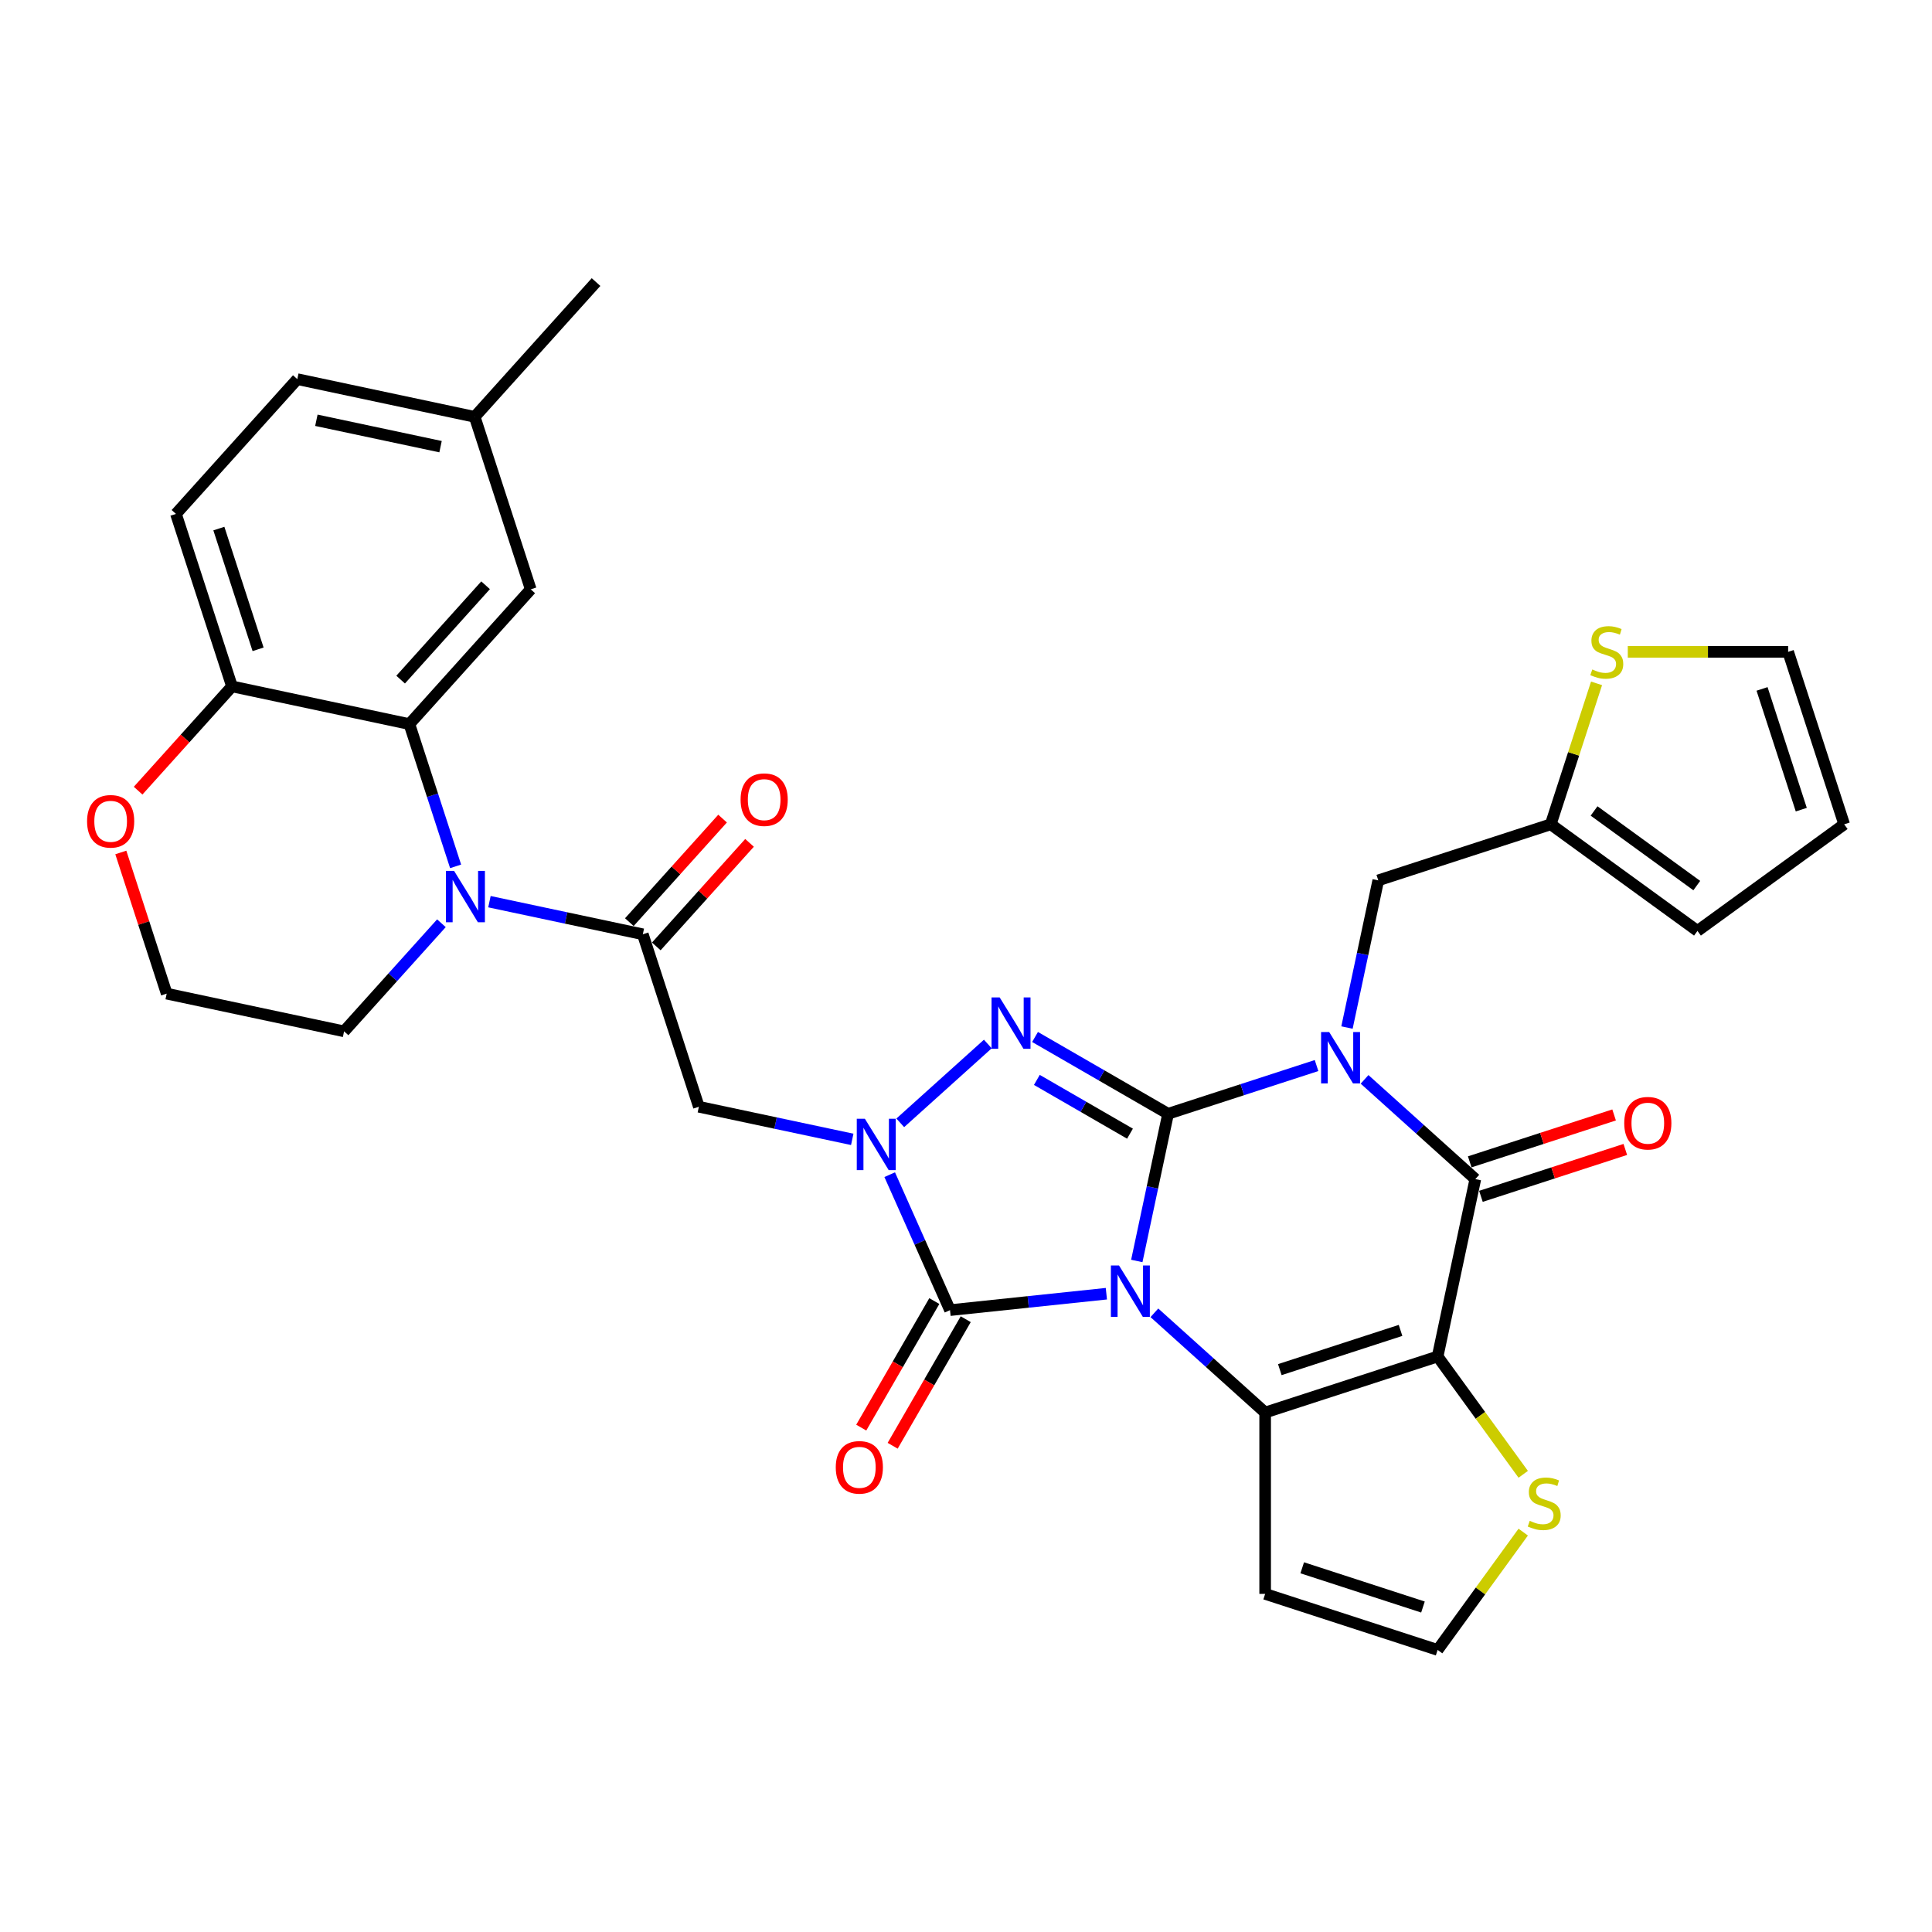 <?xml version='1.0' encoding='iso-8859-1'?>
<svg version='1.1' baseProfile='full'
              xmlns='http://www.w3.org/2000/svg'
                      xmlns:rdkit='http://www.rdkit.org/xml'
                      xmlns:xlink='http://www.w3.org/1999/xlink'
                  xml:space='preserve'
width='1000px' height='1000px' viewBox='0 0 1000 1000'>
<!-- END OF HEADER -->
<rect style='opacity:1.0;fill:#FFFFFF;stroke:none' width='1000' height='1000' x='0' y='0'> </rect>
<path class='bond-0' d='M 588.405,652.675 L 596.502,614.586' style='fill:none;fill-rule:evenodd;stroke:#0000FF;stroke-width:6px;stroke-linecap:butt;stroke-linejoin:miter;stroke-opacity:1' />
<path class='bond-0' d='M 596.502,614.586 L 604.598,576.496' style='fill:none;fill-rule:evenodd;stroke:#000000;stroke-width:6px;stroke-linecap:butt;stroke-linejoin:miter;stroke-opacity:1' />
<path class='bond-2' d='M 597.51,679.504 L 626.174,705.314' style='fill:none;fill-rule:evenodd;stroke:#0000FF;stroke-width:6px;stroke-linecap:butt;stroke-linejoin:miter;stroke-opacity:1' />
<path class='bond-2' d='M 626.174,705.314 L 654.839,731.124' style='fill:none;fill-rule:evenodd;stroke:#000000;stroke-width:6px;stroke-linecap:butt;stroke-linejoin:miter;stroke-opacity:1' />
<path class='bond-6' d='M 572.653,669.62 L 532.19,673.873' style='fill:none;fill-rule:evenodd;stroke:#0000FF;stroke-width:6px;stroke-linecap:butt;stroke-linejoin:miter;stroke-opacity:1' />
<path class='bond-6' d='M 532.19,673.873 L 491.727,678.125' style='fill:none;fill-rule:evenodd;stroke:#000000;stroke-width:6px;stroke-linecap:butt;stroke-linejoin:miter;stroke-opacity:1' />
<path class='bond-1' d='M 604.598,576.496 L 643.021,564.012' style='fill:none;fill-rule:evenodd;stroke:#000000;stroke-width:6px;stroke-linecap:butt;stroke-linejoin:miter;stroke-opacity:1' />
<path class='bond-1' d='M 643.021,564.012 L 681.444,551.527' style='fill:none;fill-rule:evenodd;stroke:#0000FF;stroke-width:6px;stroke-linecap:butt;stroke-linejoin:miter;stroke-opacity:1' />
<path class='bond-5' d='M 604.598,576.496 L 570.166,556.617' style='fill:none;fill-rule:evenodd;stroke:#000000;stroke-width:6px;stroke-linecap:butt;stroke-linejoin:miter;stroke-opacity:1' />
<path class='bond-5' d='M 570.166,556.617 L 535.733,536.737' style='fill:none;fill-rule:evenodd;stroke:#0000FF;stroke-width:6px;stroke-linecap:butt;stroke-linejoin:miter;stroke-opacity:1' />
<path class='bond-5' d='M 584.881,586.791 L 560.779,572.875' style='fill:none;fill-rule:evenodd;stroke:#000000;stroke-width:6px;stroke-linecap:butt;stroke-linejoin:miter;stroke-opacity:1' />
<path class='bond-5' d='M 560.779,572.875 L 536.676,558.96' style='fill:none;fill-rule:evenodd;stroke:#0000FF;stroke-width:6px;stroke-linecap:butt;stroke-linejoin:miter;stroke-opacity:1' />
<path class='bond-13' d='M 697.196,531.851 L 705.292,493.761' style='fill:none;fill-rule:evenodd;stroke:#0000FF;stroke-width:6px;stroke-linecap:butt;stroke-linejoin:miter;stroke-opacity:1' />
<path class='bond-13' d='M 705.292,493.761 L 713.388,455.672' style='fill:none;fill-rule:evenodd;stroke:#000000;stroke-width:6px;stroke-linecap:butt;stroke-linejoin:miter;stroke-opacity:1' />
<path class='bond-35' d='M 706.3,558.68 L 734.965,584.49' style='fill:none;fill-rule:evenodd;stroke:#0000FF;stroke-width:6px;stroke-linecap:butt;stroke-linejoin:miter;stroke-opacity:1' />
<path class='bond-35' d='M 734.965,584.49 L 763.63,610.3' style='fill:none;fill-rule:evenodd;stroke:#000000;stroke-width:6px;stroke-linecap:butt;stroke-linejoin:miter;stroke-opacity:1' />
<path class='bond-3' d='M 654.839,731.124 L 744.114,702.117' style='fill:none;fill-rule:evenodd;stroke:#000000;stroke-width:6px;stroke-linecap:butt;stroke-linejoin:miter;stroke-opacity:1' />
<path class='bond-3' d='M 662.429,708.918 L 724.921,688.613' style='fill:none;fill-rule:evenodd;stroke:#000000;stroke-width:6px;stroke-linecap:butt;stroke-linejoin:miter;stroke-opacity:1' />
<path class='bond-14' d='M 654.839,731.124 L 654.839,824.993' style='fill:none;fill-rule:evenodd;stroke:#000000;stroke-width:6px;stroke-linecap:butt;stroke-linejoin:miter;stroke-opacity:1' />
<path class='bond-7' d='M 744.114,702.117 L 763.63,610.3' style='fill:none;fill-rule:evenodd;stroke:#000000;stroke-width:6px;stroke-linecap:butt;stroke-linejoin:miter;stroke-opacity:1' />
<path class='bond-12' d='M 744.114,702.117 L 766.266,732.607' style='fill:none;fill-rule:evenodd;stroke:#000000;stroke-width:6px;stroke-linecap:butt;stroke-linejoin:miter;stroke-opacity:1' />
<path class='bond-12' d='M 766.266,732.607 L 788.418,763.097' style='fill:none;fill-rule:evenodd;stroke:#CCCC00;stroke-width:6px;stroke-linecap:butt;stroke-linejoin:miter;stroke-opacity:1' />
<path class='bond-4' d='M 460.51,608.011 L 476.118,643.068' style='fill:none;fill-rule:evenodd;stroke:#0000FF;stroke-width:6px;stroke-linecap:butt;stroke-linejoin:miter;stroke-opacity:1' />
<path class='bond-4' d='M 476.118,643.068 L 491.727,678.125' style='fill:none;fill-rule:evenodd;stroke:#000000;stroke-width:6px;stroke-linecap:butt;stroke-linejoin:miter;stroke-opacity:1' />
<path class='bond-10' d='M 441.119,589.731 L 401.424,581.293' style='fill:none;fill-rule:evenodd;stroke:#0000FF;stroke-width:6px;stroke-linecap:butt;stroke-linejoin:miter;stroke-opacity:1' />
<path class='bond-10' d='M 401.424,581.293 L 361.73,572.856' style='fill:none;fill-rule:evenodd;stroke:#000000;stroke-width:6px;stroke-linecap:butt;stroke-linejoin:miter;stroke-opacity:1' />
<path class='bond-33' d='M 465.975,581.182 L 511.295,540.376' style='fill:none;fill-rule:evenodd;stroke:#0000FF;stroke-width:6px;stroke-linecap:butt;stroke-linejoin:miter;stroke-opacity:1' />
<path class='bond-19' d='M 483.598,673.432 L 464.688,706.184' style='fill:none;fill-rule:evenodd;stroke:#000000;stroke-width:6px;stroke-linecap:butt;stroke-linejoin:miter;stroke-opacity:1' />
<path class='bond-19' d='M 464.688,706.184 L 445.779,738.936' style='fill:none;fill-rule:evenodd;stroke:#FF0000;stroke-width:6px;stroke-linecap:butt;stroke-linejoin:miter;stroke-opacity:1' />
<path class='bond-19' d='M 499.856,682.819 L 480.947,715.571' style='fill:none;fill-rule:evenodd;stroke:#000000;stroke-width:6px;stroke-linecap:butt;stroke-linejoin:miter;stroke-opacity:1' />
<path class='bond-19' d='M 480.947,715.571 L 462.038,748.323' style='fill:none;fill-rule:evenodd;stroke:#FF0000;stroke-width:6px;stroke-linecap:butt;stroke-linejoin:miter;stroke-opacity:1' />
<path class='bond-20' d='M 766.531,619.227 L 803.893,607.087' style='fill:none;fill-rule:evenodd;stroke:#000000;stroke-width:6px;stroke-linecap:butt;stroke-linejoin:miter;stroke-opacity:1' />
<path class='bond-20' d='M 803.893,607.087 L 841.256,594.947' style='fill:none;fill-rule:evenodd;stroke:#FF0000;stroke-width:6px;stroke-linecap:butt;stroke-linejoin:miter;stroke-opacity:1' />
<path class='bond-20' d='M 760.729,601.372 L 798.092,589.232' style='fill:none;fill-rule:evenodd;stroke:#000000;stroke-width:6px;stroke-linecap:butt;stroke-linejoin:miter;stroke-opacity:1' />
<path class='bond-20' d='M 798.092,589.232 L 835.454,577.093' style='fill:none;fill-rule:evenodd;stroke:#FF0000;stroke-width:6px;stroke-linecap:butt;stroke-linejoin:miter;stroke-opacity:1' />
<path class='bond-8' d='M 253.334,466.707 L 293.028,475.144' style='fill:none;fill-rule:evenodd;stroke:#0000FF;stroke-width:6px;stroke-linecap:butt;stroke-linejoin:miter;stroke-opacity:1' />
<path class='bond-8' d='M 293.028,475.144 L 332.723,483.582' style='fill:none;fill-rule:evenodd;stroke:#000000;stroke-width:6px;stroke-linecap:butt;stroke-linejoin:miter;stroke-opacity:1' />
<path class='bond-11' d='M 235.824,448.427 L 223.861,411.609' style='fill:none;fill-rule:evenodd;stroke:#0000FF;stroke-width:6px;stroke-linecap:butt;stroke-linejoin:miter;stroke-opacity:1' />
<path class='bond-11' d='M 223.861,411.609 L 211.898,374.791' style='fill:none;fill-rule:evenodd;stroke:#000000;stroke-width:6px;stroke-linecap:butt;stroke-linejoin:miter;stroke-opacity:1' />
<path class='bond-28' d='M 228.477,477.868 L 203.286,505.846' style='fill:none;fill-rule:evenodd;stroke:#0000FF;stroke-width:6px;stroke-linecap:butt;stroke-linejoin:miter;stroke-opacity:1' />
<path class='bond-28' d='M 203.286,505.846 L 178.095,533.823' style='fill:none;fill-rule:evenodd;stroke:#000000;stroke-width:6px;stroke-linecap:butt;stroke-linejoin:miter;stroke-opacity:1' />
<path class='bond-9' d='M 332.723,483.582 L 361.73,572.856' style='fill:none;fill-rule:evenodd;stroke:#000000;stroke-width:6px;stroke-linecap:butt;stroke-linejoin:miter;stroke-opacity:1' />
<path class='bond-22' d='M 339.699,489.863 L 363.829,463.063' style='fill:none;fill-rule:evenodd;stroke:#000000;stroke-width:6px;stroke-linecap:butt;stroke-linejoin:miter;stroke-opacity:1' />
<path class='bond-22' d='M 363.829,463.063 L 387.959,436.264' style='fill:none;fill-rule:evenodd;stroke:#FF0000;stroke-width:6px;stroke-linecap:butt;stroke-linejoin:miter;stroke-opacity:1' />
<path class='bond-22' d='M 325.747,477.3 L 349.877,450.501' style='fill:none;fill-rule:evenodd;stroke:#000000;stroke-width:6px;stroke-linecap:butt;stroke-linejoin:miter;stroke-opacity:1' />
<path class='bond-22' d='M 349.877,450.501 L 374.008,423.702' style='fill:none;fill-rule:evenodd;stroke:#FF0000;stroke-width:6px;stroke-linecap:butt;stroke-linejoin:miter;stroke-opacity:1' />
<path class='bond-16' d='M 211.898,374.791 L 120.081,355.274' style='fill:none;fill-rule:evenodd;stroke:#000000;stroke-width:6px;stroke-linecap:butt;stroke-linejoin:miter;stroke-opacity:1' />
<path class='bond-21' d='M 211.898,374.791 L 274.709,305.033' style='fill:none;fill-rule:evenodd;stroke:#000000;stroke-width:6px;stroke-linecap:butt;stroke-linejoin:miter;stroke-opacity:1' />
<path class='bond-21' d='M 207.368,351.765 L 251.336,302.934' style='fill:none;fill-rule:evenodd;stroke:#000000;stroke-width:6px;stroke-linecap:butt;stroke-linejoin:miter;stroke-opacity:1' />
<path class='bond-34' d='M 788.418,793.019 L 766.266,823.509' style='fill:none;fill-rule:evenodd;stroke:#CCCC00;stroke-width:6px;stroke-linecap:butt;stroke-linejoin:miter;stroke-opacity:1' />
<path class='bond-34' d='M 766.266,823.509 L 744.114,854' style='fill:none;fill-rule:evenodd;stroke:#000000;stroke-width:6px;stroke-linecap:butt;stroke-linejoin:miter;stroke-opacity:1' />
<path class='bond-15' d='M 713.388,455.672 L 802.663,426.665' style='fill:none;fill-rule:evenodd;stroke:#000000;stroke-width:6px;stroke-linecap:butt;stroke-linejoin:miter;stroke-opacity:1' />
<path class='bond-17' d='M 654.839,824.993 L 744.114,854' style='fill:none;fill-rule:evenodd;stroke:#000000;stroke-width:6px;stroke-linecap:butt;stroke-linejoin:miter;stroke-opacity:1' />
<path class='bond-17' d='M 674.032,811.489 L 736.524,831.794' style='fill:none;fill-rule:evenodd;stroke:#000000;stroke-width:6px;stroke-linecap:butt;stroke-linejoin:miter;stroke-opacity:1' />
<path class='bond-18' d='M 802.663,426.665 L 814.516,390.185' style='fill:none;fill-rule:evenodd;stroke:#000000;stroke-width:6px;stroke-linecap:butt;stroke-linejoin:miter;stroke-opacity:1' />
<path class='bond-18' d='M 814.516,390.185 L 826.369,353.705' style='fill:none;fill-rule:evenodd;stroke:#CCCC00;stroke-width:6px;stroke-linecap:butt;stroke-linejoin:miter;stroke-opacity:1' />
<path class='bond-25' d='M 802.663,426.665 L 878.604,481.839' style='fill:none;fill-rule:evenodd;stroke:#000000;stroke-width:6px;stroke-linecap:butt;stroke-linejoin:miter;stroke-opacity:1' />
<path class='bond-25' d='M 825.089,419.753 L 878.248,458.375' style='fill:none;fill-rule:evenodd;stroke:#000000;stroke-width:6px;stroke-linecap:butt;stroke-linejoin:miter;stroke-opacity:1' />
<path class='bond-27' d='M 120.081,355.274 L 91.074,266' style='fill:none;fill-rule:evenodd;stroke:#000000;stroke-width:6px;stroke-linecap:butt;stroke-linejoin:miter;stroke-opacity:1' />
<path class='bond-27' d='M 133.585,336.082 L 113.28,273.59' style='fill:none;fill-rule:evenodd;stroke:#000000;stroke-width:6px;stroke-linecap:butt;stroke-linejoin:miter;stroke-opacity:1' />
<path class='bond-37' d='M 120.081,355.274 L 95.784,382.259' style='fill:none;fill-rule:evenodd;stroke:#000000;stroke-width:6px;stroke-linecap:butt;stroke-linejoin:miter;stroke-opacity:1' />
<path class='bond-37' d='M 95.784,382.259 L 71.487,409.244' style='fill:none;fill-rule:evenodd;stroke:#FF0000;stroke-width:6px;stroke-linecap:butt;stroke-linejoin:miter;stroke-opacity:1' />
<path class='bond-24' d='M 842.54,337.39 L 884.039,337.39' style='fill:none;fill-rule:evenodd;stroke:#CCCC00;stroke-width:6px;stroke-linecap:butt;stroke-linejoin:miter;stroke-opacity:1' />
<path class='bond-24' d='M 884.039,337.39 L 925.538,337.39' style='fill:none;fill-rule:evenodd;stroke:#000000;stroke-width:6px;stroke-linecap:butt;stroke-linejoin:miter;stroke-opacity:1' />
<path class='bond-29' d='M 274.709,305.033 L 245.702,215.758' style='fill:none;fill-rule:evenodd;stroke:#000000;stroke-width:6px;stroke-linecap:butt;stroke-linejoin:miter;stroke-opacity:1' />
<path class='bond-23' d='M 62.535,441.234 L 74.406,477.77' style='fill:none;fill-rule:evenodd;stroke:#FF0000;stroke-width:6px;stroke-linecap:butt;stroke-linejoin:miter;stroke-opacity:1' />
<path class='bond-23' d='M 74.406,477.77 L 86.278,514.307' style='fill:none;fill-rule:evenodd;stroke:#000000;stroke-width:6px;stroke-linecap:butt;stroke-linejoin:miter;stroke-opacity:1' />
<path class='bond-36' d='M 925.538,337.39 L 954.545,426.665' style='fill:none;fill-rule:evenodd;stroke:#000000;stroke-width:6px;stroke-linecap:butt;stroke-linejoin:miter;stroke-opacity:1' />
<path class='bond-36' d='M 912.035,356.583 L 932.34,419.075' style='fill:none;fill-rule:evenodd;stroke:#000000;stroke-width:6px;stroke-linecap:butt;stroke-linejoin:miter;stroke-opacity:1' />
<path class='bond-26' d='M 878.604,481.839 L 954.545,426.665' style='fill:none;fill-rule:evenodd;stroke:#000000;stroke-width:6px;stroke-linecap:butt;stroke-linejoin:miter;stroke-opacity:1' />
<path class='bond-38' d='M 91.074,266 L 153.884,196.242' style='fill:none;fill-rule:evenodd;stroke:#000000;stroke-width:6px;stroke-linecap:butt;stroke-linejoin:miter;stroke-opacity:1' />
<path class='bond-31' d='M 178.095,533.823 L 86.278,514.307' style='fill:none;fill-rule:evenodd;stroke:#000000;stroke-width:6px;stroke-linecap:butt;stroke-linejoin:miter;stroke-opacity:1' />
<path class='bond-30' d='M 245.702,215.758 L 153.884,196.242' style='fill:none;fill-rule:evenodd;stroke:#000000;stroke-width:6px;stroke-linecap:butt;stroke-linejoin:miter;stroke-opacity:1' />
<path class='bond-30' d='M 228.026,231.194 L 163.754,217.533' style='fill:none;fill-rule:evenodd;stroke:#000000;stroke-width:6px;stroke-linecap:butt;stroke-linejoin:miter;stroke-opacity:1' />
<path class='bond-32' d='M 245.702,215.758 L 308.512,146' style='fill:none;fill-rule:evenodd;stroke:#000000;stroke-width:6px;stroke-linecap:butt;stroke-linejoin:miter;stroke-opacity:1' />
<path  class='atom-0' d='M 579.205 655.022
L 587.916 669.102
Q 588.78 670.491, 590.169 673.007
Q 591.558 675.523, 591.633 675.673
L 591.633 655.022
L 595.163 655.022
L 595.163 681.605
L 591.521 681.605
L 582.171 666.211
Q 581.083 664.409, 579.919 662.344
Q 578.792 660.278, 578.454 659.64
L 578.454 681.605
L 575 681.605
L 575 655.022
L 579.205 655.022
' fill='#0000FF'/>
<path  class='atom-2' d='M 687.996 534.197
L 696.707 548.278
Q 697.571 549.667, 698.96 552.183
Q 700.349 554.698, 700.424 554.848
L 700.424 534.197
L 703.954 534.197
L 703.954 560.781
L 700.311 560.781
L 690.962 545.387
Q 689.873 543.584, 688.709 541.519
Q 687.583 539.454, 687.245 538.816
L 687.245 560.781
L 683.791 560.781
L 683.791 534.197
L 687.996 534.197
' fill='#0000FF'/>
<path  class='atom-5' d='M 447.671 579.08
L 456.382 593.161
Q 457.246 594.55, 458.635 597.066
Q 460.024 599.581, 460.099 599.732
L 460.099 579.08
L 463.629 579.08
L 463.629 605.664
L 459.987 605.664
L 450.637 590.27
Q 449.548 588.467, 448.384 586.402
Q 447.258 584.337, 446.92 583.699
L 446.92 605.664
L 443.466 605.664
L 443.466 579.08
L 447.671 579.08
' fill='#0000FF'/>
<path  class='atom-6' d='M 517.429 516.27
L 526.14 530.35
Q 527.004 531.74, 528.393 534.255
Q 529.782 536.771, 529.857 536.921
L 529.857 516.27
L 533.387 516.27
L 533.387 542.854
L 529.745 542.854
L 520.395 527.459
Q 519.306 525.657, 518.142 523.592
Q 517.016 521.527, 516.678 520.888
L 516.678 542.854
L 513.224 542.854
L 513.224 516.27
L 517.429 516.27
' fill='#0000FF'/>
<path  class='atom-9' d='M 235.029 450.773
L 243.74 464.854
Q 244.604 466.243, 245.993 468.759
Q 247.382 471.274, 247.458 471.424
L 247.458 450.773
L 250.987 450.773
L 250.987 477.357
L 247.345 477.357
L 237.996 461.962
Q 236.907 460.16, 235.743 458.095
Q 234.616 456.03, 234.278 455.392
L 234.278 477.357
L 230.824 477.357
L 230.824 450.773
L 235.029 450.773
' fill='#0000FF'/>
<path  class='atom-13' d='M 791.779 787.182
Q 792.079 787.295, 793.318 787.821
Q 794.557 788.346, 795.909 788.684
Q 797.298 788.985, 798.65 788.985
Q 801.166 788.985, 802.63 787.783
Q 804.094 786.544, 804.094 784.404
Q 804.094 782.939, 803.343 782.038
Q 802.63 781.137, 801.504 780.649
Q 800.377 780.161, 798.5 779.598
Q 796.134 778.884, 794.708 778.208
Q 793.318 777.533, 792.304 776.106
Q 791.328 774.679, 791.328 772.276
Q 791.328 768.934, 793.581 766.869
Q 795.871 764.804, 800.377 764.804
Q 803.456 764.804, 806.948 766.268
L 806.084 769.159
Q 802.893 767.845, 800.49 767.845
Q 797.899 767.845, 796.472 768.934
Q 795.045 769.986, 795.083 771.825
Q 795.083 773.252, 795.796 774.116
Q 796.547 774.979, 797.599 775.467
Q 798.688 775.956, 800.49 776.519
Q 802.893 777.27, 804.32 778.021
Q 805.746 778.772, 806.76 780.311
Q 807.812 781.813, 807.812 784.404
Q 807.812 788.083, 805.333 790.073
Q 802.893 792.026, 798.8 792.026
Q 796.435 792.026, 794.632 791.5
Q 792.868 791.012, 790.765 790.148
L 791.779 787.182
' fill='#CCCC00'/>
<path  class='atom-19' d='M 824.16 346.515
Q 824.461 346.627, 825.7 347.153
Q 826.939 347.678, 828.291 348.016
Q 829.68 348.317, 831.032 348.317
Q 833.547 348.317, 835.012 347.115
Q 836.476 345.876, 836.476 343.736
Q 836.476 342.272, 835.725 341.371
Q 835.012 340.469, 833.885 339.981
Q 832.759 339.493, 830.881 338.93
Q 828.516 338.217, 827.089 337.541
Q 825.7 336.865, 824.686 335.438
Q 823.71 334.011, 823.71 331.608
Q 823.71 328.266, 825.963 326.201
Q 828.253 324.136, 832.759 324.136
Q 835.838 324.136, 839.33 325.601
L 838.466 328.492
Q 835.274 327.178, 832.871 327.178
Q 830.281 327.178, 828.854 328.266
Q 827.427 329.318, 827.465 331.158
Q 827.465 332.584, 828.178 333.448
Q 828.929 334.312, 829.98 334.8
Q 831.069 335.288, 832.871 335.851
Q 835.274 336.602, 836.701 337.353
Q 838.128 338.104, 839.142 339.643
Q 840.193 341.145, 840.193 343.736
Q 840.193 347.416, 837.715 349.406
Q 835.274 351.358, 831.182 351.358
Q 828.816 351.358, 827.014 350.832
Q 825.249 350.344, 823.147 349.481
L 824.16 346.515
' fill='#CCCC00'/>
<path  class='atom-20' d='M 432.59 759.493
Q 432.59 753.11, 435.744 749.543
Q 438.898 745.976, 444.793 745.976
Q 450.688 745.976, 453.842 749.543
Q 456.996 753.11, 456.996 759.493
Q 456.996 765.951, 453.804 769.631
Q 450.613 773.273, 444.793 773.273
Q 438.935 773.273, 435.744 769.631
Q 432.59 765.989, 432.59 759.493
M 444.793 770.269
Q 448.848 770.269, 451.026 767.566
Q 453.241 764.825, 453.241 759.493
Q 453.241 754.274, 451.026 751.646
Q 448.848 748.98, 444.793 748.98
Q 440.738 748.98, 438.522 751.608
Q 436.345 754.237, 436.345 759.493
Q 436.345 764.862, 438.522 767.566
Q 440.738 770.269, 444.793 770.269
' fill='#FF0000'/>
<path  class='atom-21' d='M 840.702 581.368
Q 840.702 574.985, 843.856 571.418
Q 847.009 567.851, 852.904 567.851
Q 858.799 567.851, 861.953 571.418
Q 865.107 574.985, 865.107 581.368
Q 865.107 587.826, 861.916 591.505
Q 858.724 595.148, 852.904 595.148
Q 847.047 595.148, 843.856 591.505
Q 840.702 587.863, 840.702 581.368
M 852.904 592.144
Q 856.96 592.144, 859.137 589.44
Q 861.353 586.699, 861.353 581.368
Q 861.353 576.149, 859.137 573.52
Q 856.96 570.854, 852.904 570.854
Q 848.849 570.854, 846.634 573.483
Q 844.456 576.111, 844.456 581.368
Q 844.456 586.737, 846.634 589.44
Q 848.849 592.144, 852.904 592.144
' fill='#FF0000'/>
<path  class='atom-23' d='M 383.33 413.899
Q 383.33 407.516, 386.484 403.949
Q 389.638 400.382, 395.533 400.382
Q 401.428 400.382, 404.582 403.949
Q 407.736 407.516, 407.736 413.899
Q 407.736 420.357, 404.545 424.036
Q 401.353 427.679, 395.533 427.679
Q 389.676 427.679, 386.484 424.036
Q 383.33 420.394, 383.33 413.899
M 395.533 424.675
Q 399.588 424.675, 401.766 421.971
Q 403.981 419.23, 403.981 413.899
Q 403.981 408.68, 401.766 406.051
Q 399.588 403.385, 395.533 403.385
Q 391.478 403.385, 389.263 406.014
Q 387.085 408.642, 387.085 413.899
Q 387.085 419.268, 389.263 421.971
Q 391.478 424.675, 395.533 424.675
' fill='#FF0000'/>
<path  class='atom-24' d='M 45.068 425.107
Q 45.068 418.724, 48.222 415.157
Q 51.376 411.59, 57.271 411.59
Q 63.166 411.59, 66.32 415.157
Q 69.474 418.724, 69.474 425.107
Q 69.474 431.566, 66.282 435.245
Q 63.091 438.887, 57.271 438.887
Q 51.413 438.887, 48.222 435.245
Q 45.068 431.603, 45.068 425.107
M 57.271 435.884
Q 61.326 435.884, 63.504 433.18
Q 65.719 430.439, 65.719 425.107
Q 65.719 419.888, 63.504 417.26
Q 61.326 414.594, 57.271 414.594
Q 53.216 414.594, 51 417.223
Q 48.823 419.851, 48.823 425.107
Q 48.823 430.477, 51 433.18
Q 53.216 435.884, 57.271 435.884
' fill='#FF0000'/>
</svg>
